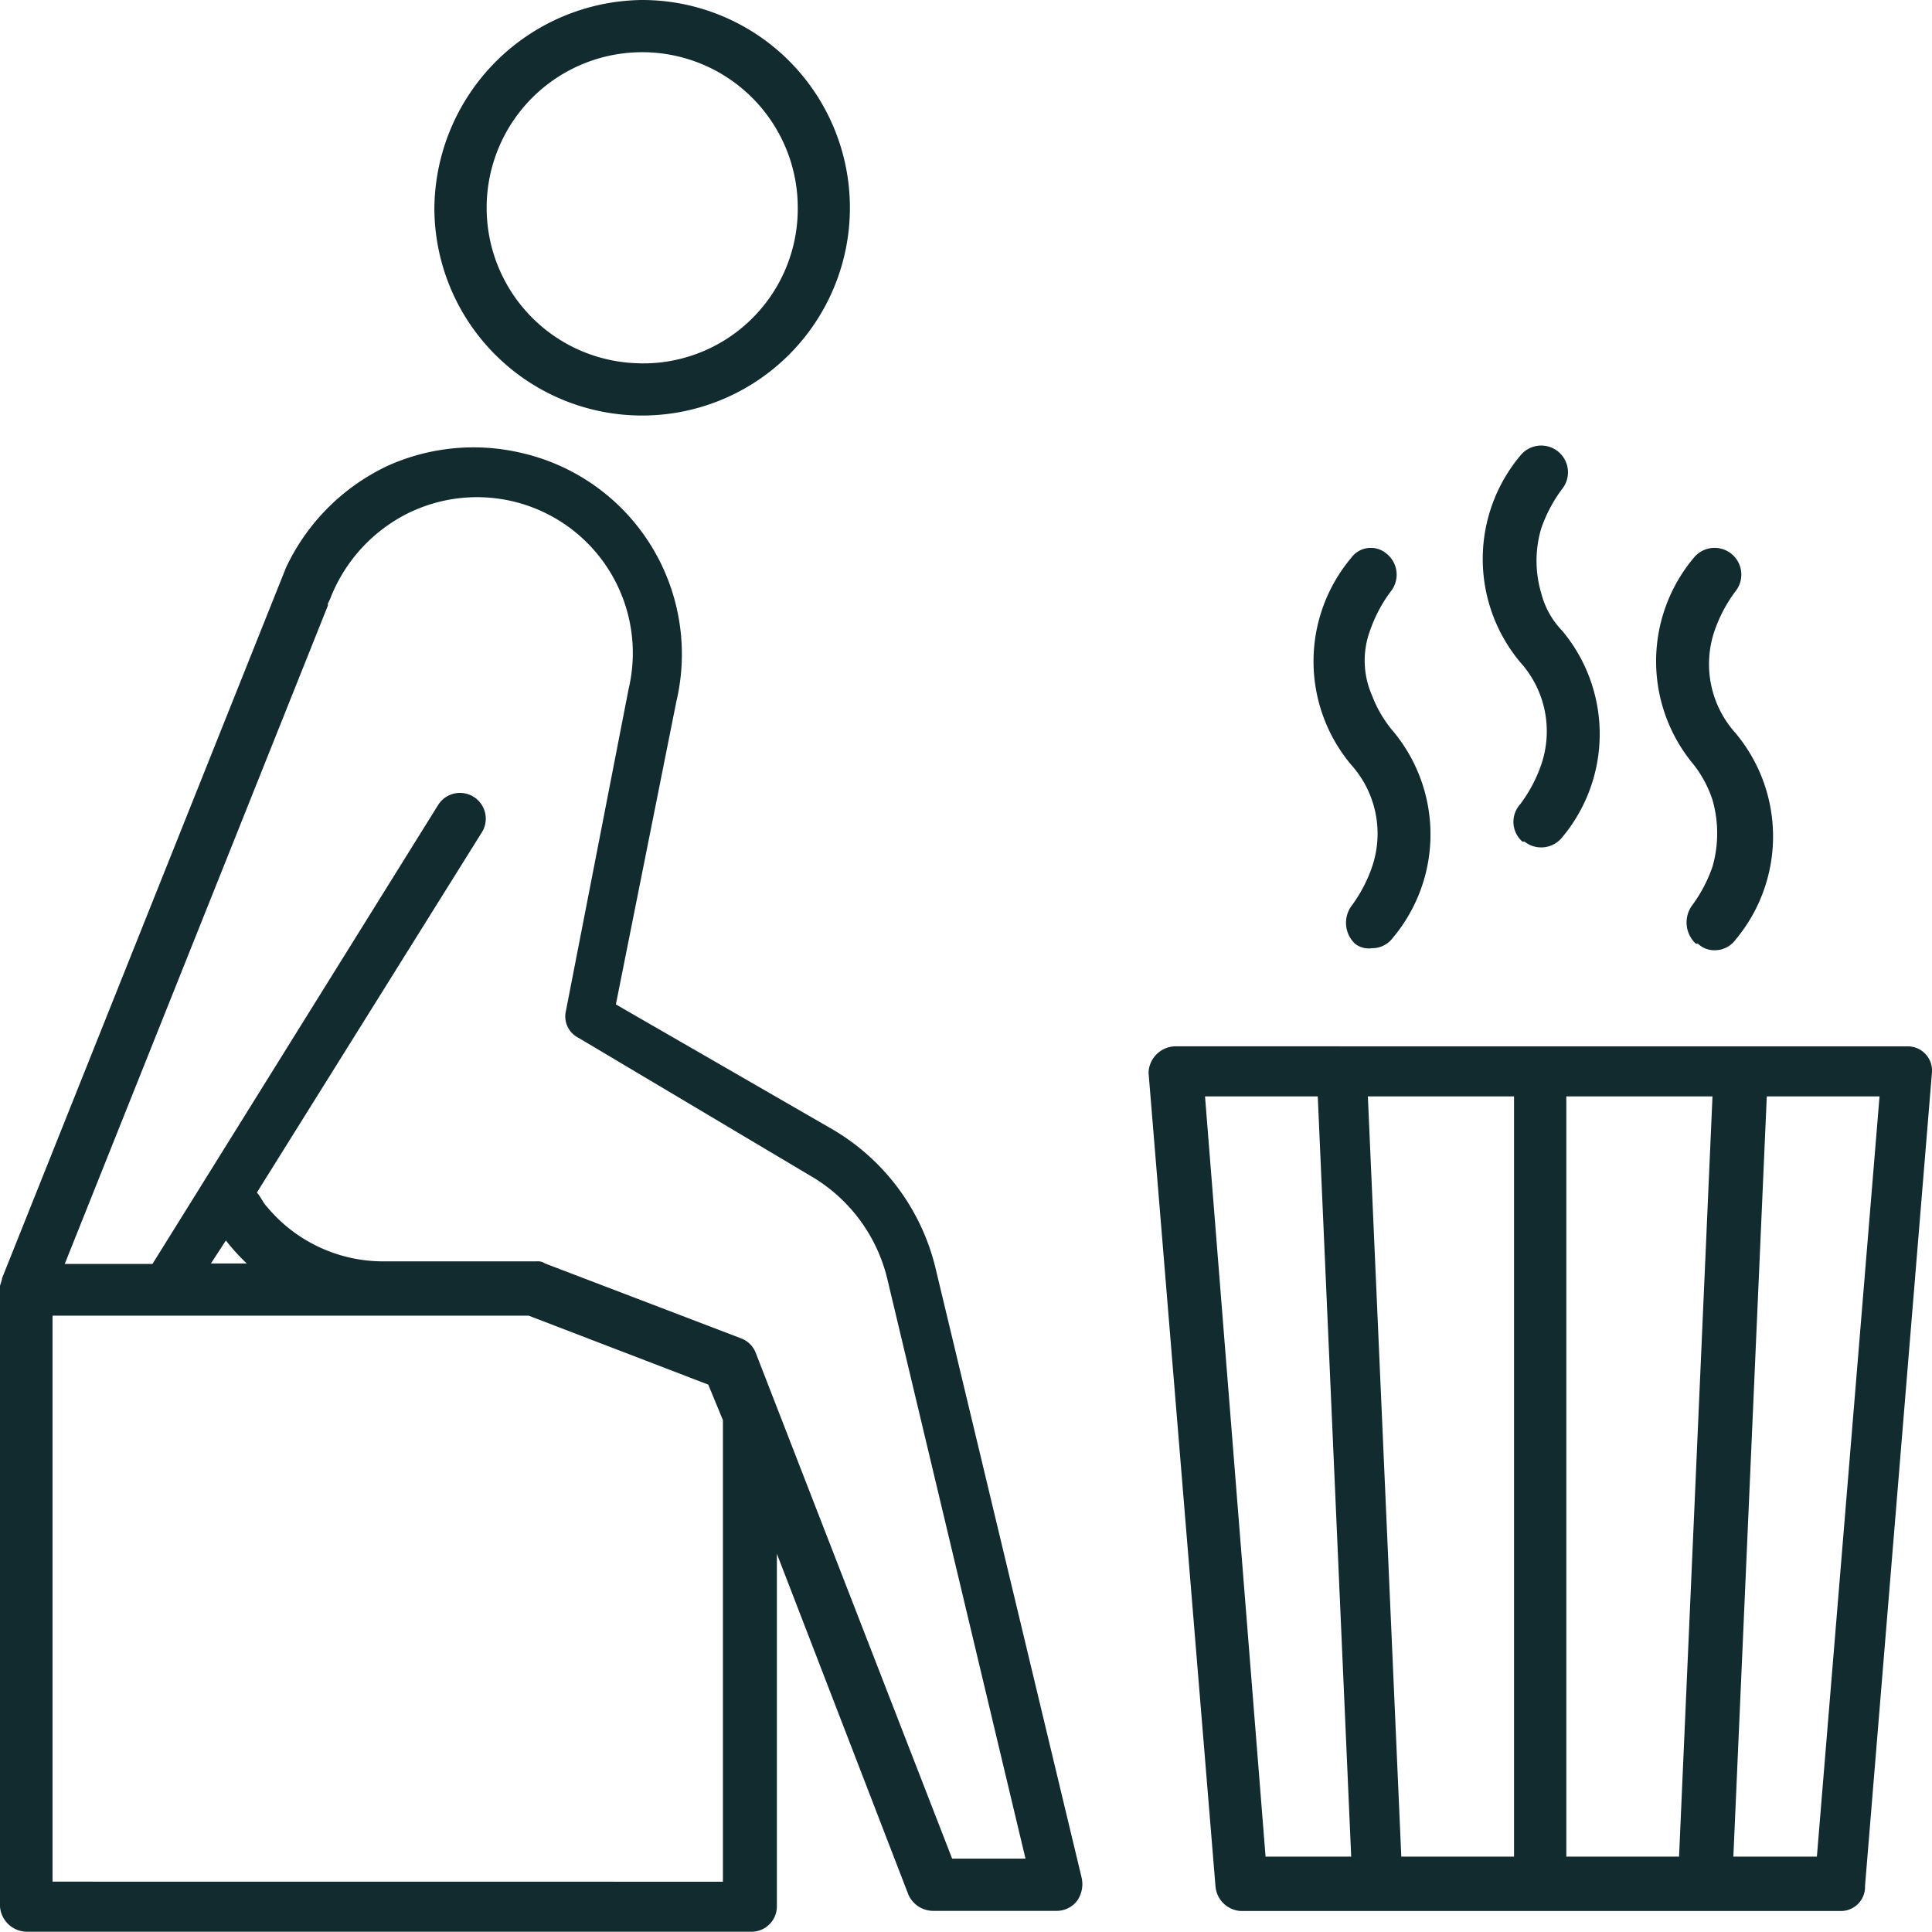 <svg xmlns="http://www.w3.org/2000/svg" width="29.422" height="29.418" viewBox="0 0 29.422 29.418">
  <g id="noun-sauna-4281973" transform="translate(-3.7 -3.7)">
    <path id="Path_101" data-name="Path 101" d="M4.113,47.734H15.149a.387.387,0,0,0,.382-.382V41.978l2,5.184a.413.413,0,0,0,.382.254h1.876a.391.391,0,0,0,.318-.159.442.442,0,0,0,.064-.35l-2.226-9.287a3.359,3.359,0,0,0-1.558-2.1l-3.308-1.908L14,29a3.143,3.143,0,0,0-2.353-3.785,3.185,3.185,0,0,0-2.035.191,3.227,3.227,0,0,0-1.558,1.558h0L3.732,37.78h0c0,.032-.032.1-.032.127v9.446A.415.415,0,0,0,4.113,47.734ZM9.965,26.108a2.373,2.373,0,0,1,3.308,2.7l-.954,4.9a.364.364,0,0,0,.191.413l3.53,2.1a2.487,2.487,0,0,1,1.177,1.59l2.1,8.81H18.2l-2.99-7.7a.384.384,0,0,0-.223-.223L12,37.557a.191.191,0,0,0-.127-.032H9.52A2.3,2.3,0,0,1,7.771,36.7c-.064-.064-.1-.159-.159-.223l3.435-5.5a.393.393,0,0,0-.668-.413l-4.357,7H4.686L8.693,27.539h0v-.032l.032-.064a2.439,2.439,0,0,1,1.24-1.336ZM4.5,46.971V38.352h7.251l2.735,1.05.223.541v7.029Zm2.64-9.764a3.167,3.167,0,0,0,.318.35H6.912Z" transform="translate(0 -14.616)" fill="#122b2e"></path>
    <path id="Path_102" data-name="Path 102" d="M24.5,6.88A3.164,3.164,0,1,0,27.649,3.7h0A3.2,3.2,0,0,0,24.5,6.88Zm3.149,2.353A2.369,2.369,0,1,1,30.034,6.88h0A2.355,2.355,0,0,1,27.649,9.234Z" transform="translate(-14.185)" fill="#122b2e"></path>
    <path id="Path_103" data-name="Path 103" d="M61.626,53.8H59.113a.416.416,0,0,0-.413.382v.032l1.018,12.372a.41.41,0,0,0,.382.382h9.128a.367.367,0,0,0,.382-.382l1.018-12.372a.37.37,0,0,0-.35-.413H61.626Zm5.979,12.34.509-11.577h1.717L68.877,66.14Zm-7.124,0-.922-11.577h1.717l.509,11.577Zm1.558-11.577h2.226V66.14H62.548ZM65.061,66.14V54.563h2.226L66.778,66.14Z" transform="translate(-37.508 -34.166)" fill="#122b2e"></path>
    <path id="Path_104" data-name="Path 104" d="M83.859,33.763a1.844,1.844,0,0,1,0,1.018,2.2,2.2,0,0,1-.318.6.442.442,0,0,0,.064.572h.032a.361.361,0,0,0,.254.1.391.391,0,0,0,.318-.159,2.451,2.451,0,0,0,0-3.149,1.568,1.568,0,0,1-.318-1.558,2.2,2.2,0,0,1,.318-.6.407.407,0,1,0-.636-.509h0a2.451,2.451,0,0,0,0,3.149A1.768,1.768,0,0,1,83.859,33.763Z" transform="translate(-54.08 -17.882)" fill="#122b2e"></path>
    <path id="Path_105" data-name="Path 105" d="M67.459,31.187a2.2,2.2,0,0,1,.318-.6.409.409,0,0,0-.064-.572.369.369,0,0,0-.541.064h0a2.451,2.451,0,0,0,0,3.149,1.568,1.568,0,0,1,.318,1.558,2.2,2.2,0,0,1-.318.6.438.438,0,0,0,.064.572.343.343,0,0,0,.254.064.391.391,0,0,0,.318-.159,2.451,2.451,0,0,0,0-3.149,1.862,1.862,0,0,1-.318-.541A1.323,1.323,0,0,1,67.459,31.187Z" transform="translate(-42.896 -17.882)" fill="#122b2e"></path>
    <path id="Path_106" data-name="Path 106" d="M75.59,27.273a1.734,1.734,0,0,1,0-.986,2.2,2.2,0,0,1,.318-.6.407.407,0,0,0-.636-.509,2.451,2.451,0,0,0,0,3.149,1.568,1.568,0,0,1,.318,1.558,2.2,2.2,0,0,1-.318.6.4.4,0,0,0,.032.572h.032a.409.409,0,0,0,.572-.064h0a2.451,2.451,0,0,0,0-3.149A1.272,1.272,0,0,1,75.59,27.273Z" transform="translate(-48.419 -14.54)" fill="#122b2e"></path>
  </g>
</svg>